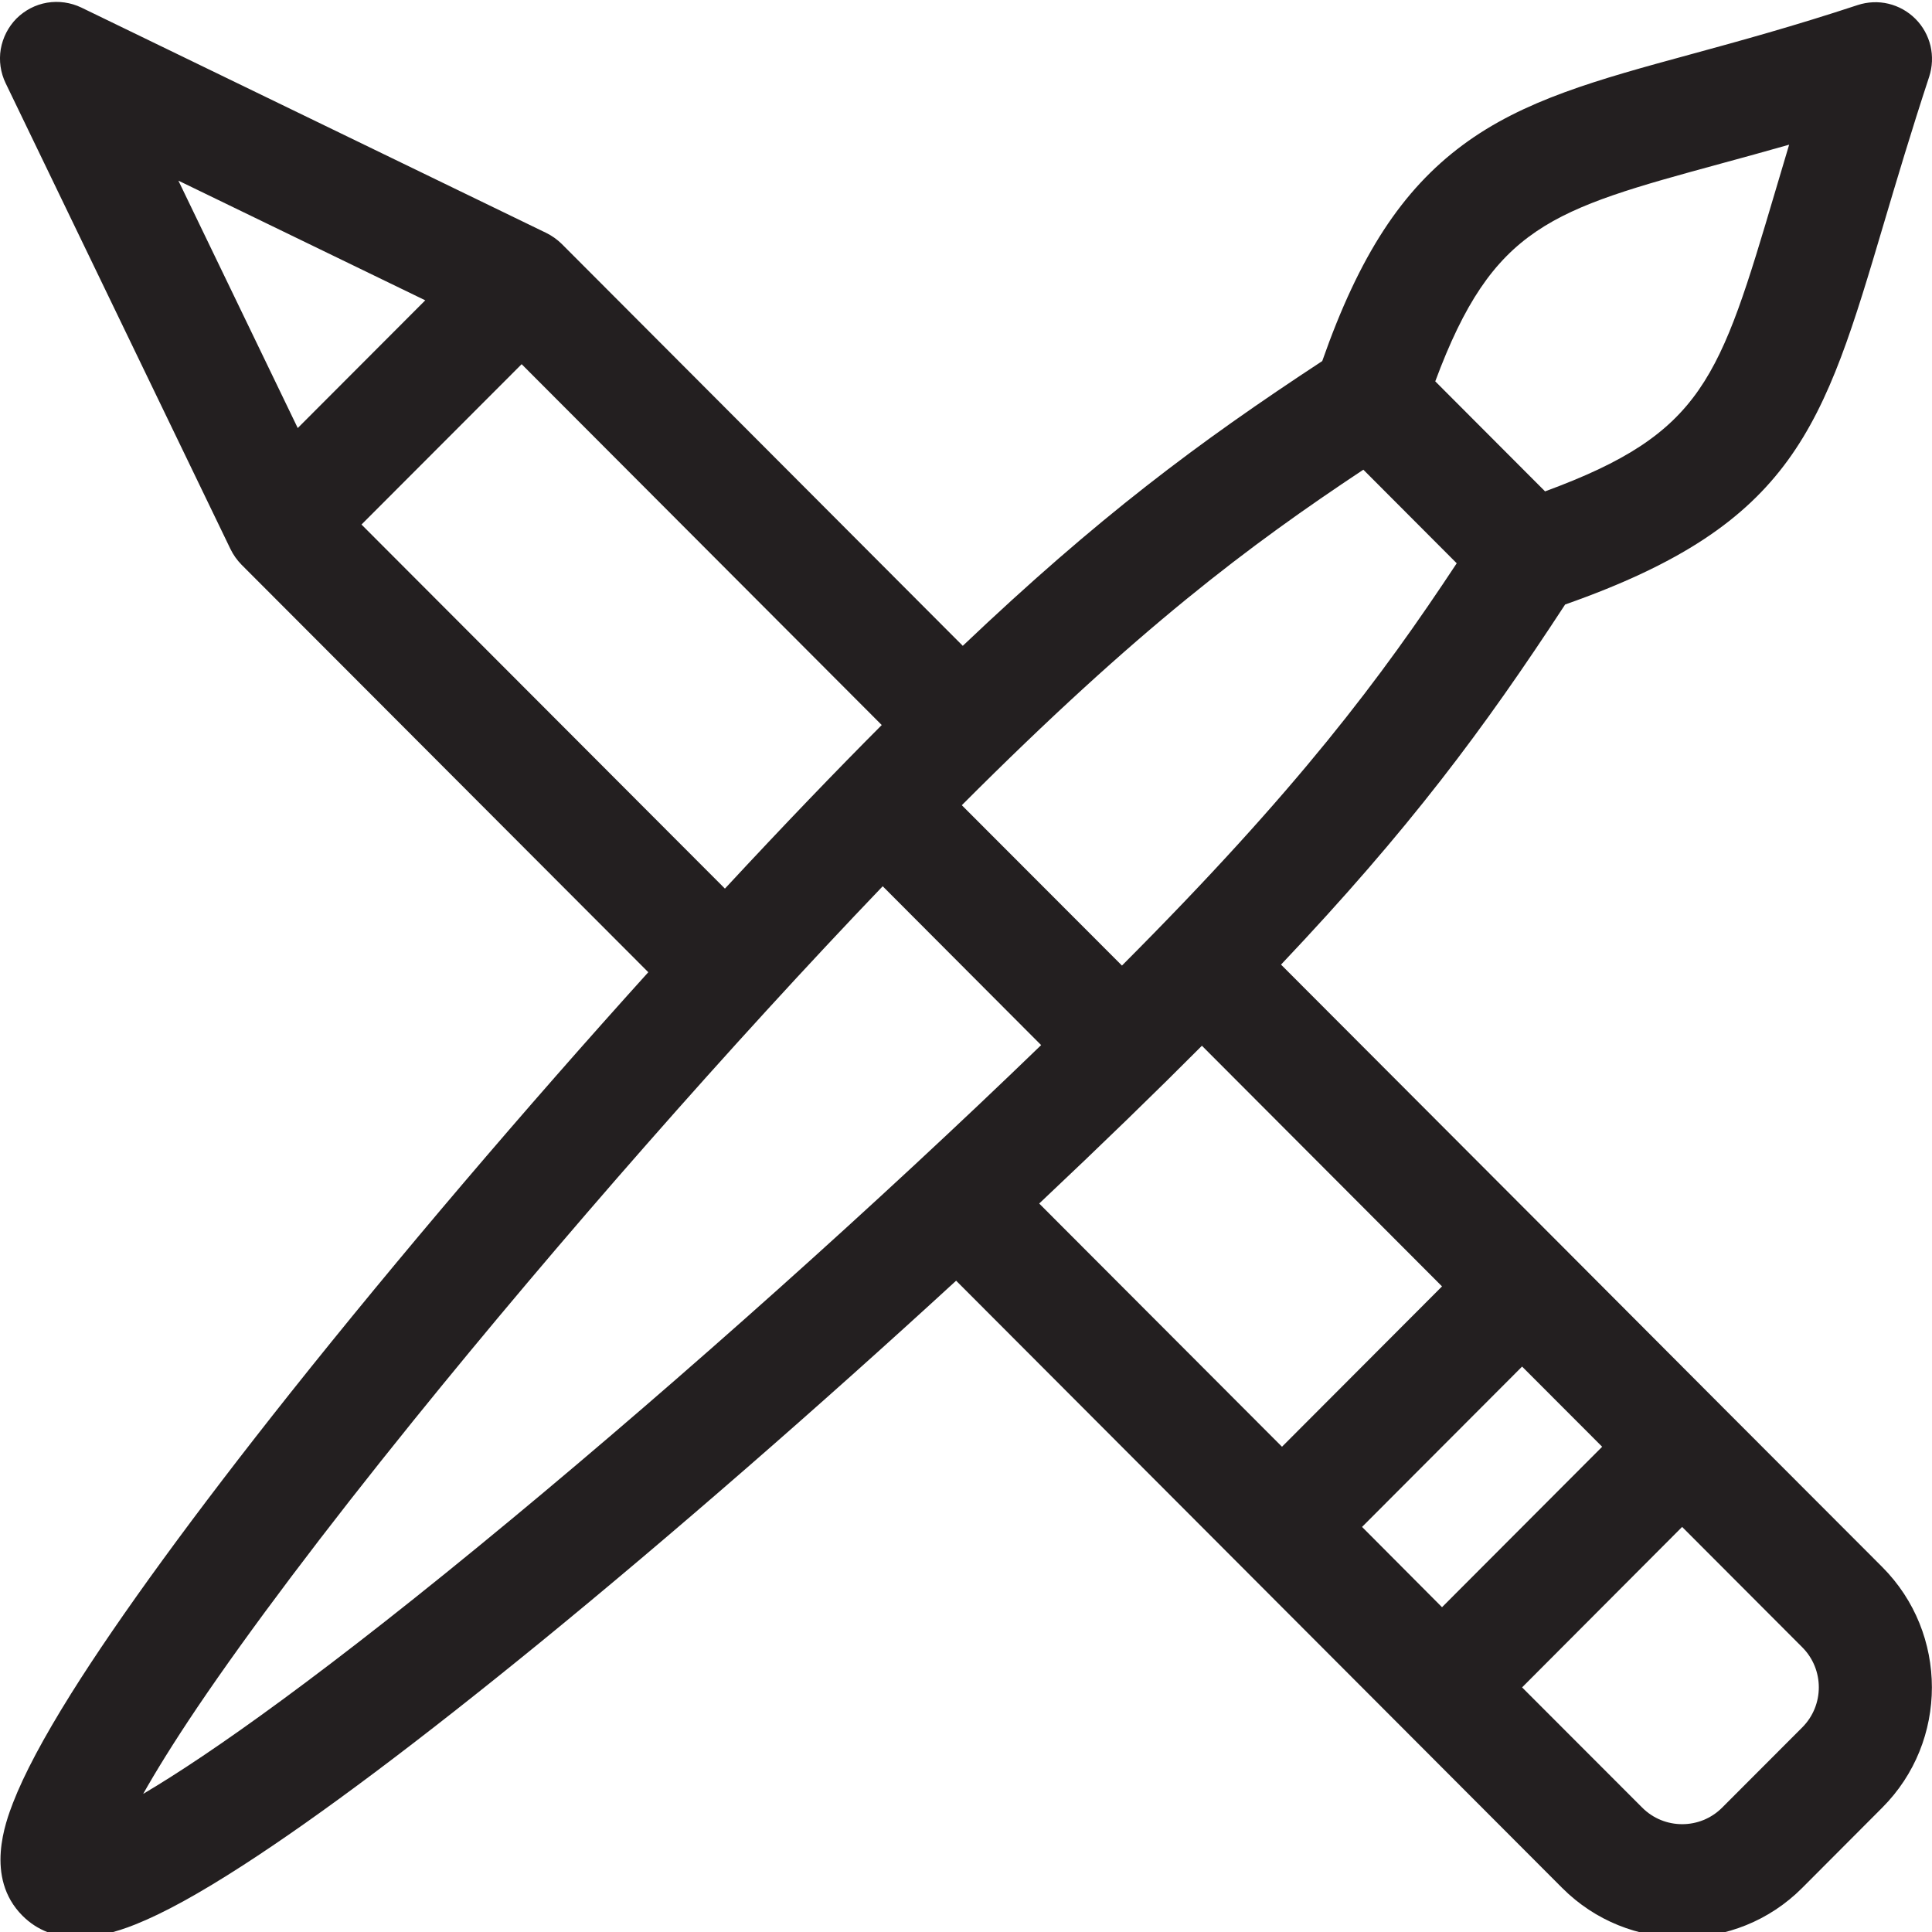 <svg width="18" height="18" viewBox="0 0 18 18" fill="none" xmlns="http://www.w3.org/2000/svg">
<g clip-path="url(#clip0_347_5698)">
<path d="M16.045 13.106C16.045 13.106 16.045 13.106 16.045 13.106L16.045 13.106L14.554 11.611C14.554 11.611 14.554 11.611 14.554 11.611H14.554L11.935 8.987C13.129 7.726 13.82 6.798 14.582 5.632C16.721 4.88 16.987 3.985 17.553 2.076C17.671 1.679 17.805 1.228 17.974 0.714C18.004 0.622 18.008 0.522 17.986 0.427C17.963 0.332 17.915 0.245 17.846 0.176C17.776 0.106 17.69 0.058 17.595 0.035C17.5 0.012 17.4 0.017 17.308 0.047C16.717 0.242 16.207 0.382 15.756 0.505C14.883 0.743 14.194 0.931 13.628 1.351C13.062 1.771 12.665 2.378 12.319 3.364C11.155 4.128 10.229 4.821 8.97 6.017L5.233 2.272C5.191 2.231 5.142 2.196 5.089 2.17L0.757 0.07C0.658 0.023 0.547 0.007 0.439 0.025C0.331 0.043 0.232 0.095 0.154 0.172C0.077 0.25 0.026 0.35 0.007 0.458C-0.011 0.566 0.005 0.677 0.053 0.776L2.148 5.117C2.174 5.17 2.208 5.218 2.25 5.261L6.04 9.058C4.892 10.329 3.709 11.716 2.705 12.978C1.818 14.094 1.111 15.063 0.662 15.78C0.402 16.196 0.225 16.529 0.121 16.797C0.055 16.969 -0.146 17.492 0.209 17.848C0.49 18.129 0.891 18.078 1.26 17.93C1.526 17.824 1.855 17.643 2.265 17.378C2.979 16.917 3.91 16.218 5.033 15.302C6.26 14.3 7.633 13.103 8.908 11.932L14.554 17.589C14.862 17.898 15.267 18.052 15.672 18.052C16.078 18.052 16.483 17.898 16.791 17.589L17.537 16.841C18.153 16.224 18.153 15.218 17.537 14.6L16.045 13.106ZM12.69 14.226L14.181 12.732L14.927 13.479L13.435 14.974L12.69 14.226ZM10.453 8.996L8.961 7.502C10.61 5.85 11.637 5.083 12.702 4.376L13.572 5.248C12.867 6.315 12.101 7.344 10.453 8.996ZM16.034 1.524C16.233 1.47 16.444 1.412 16.669 1.348C16.627 1.49 16.584 1.633 16.542 1.775C16.02 3.535 15.872 4.035 14.395 4.578L13.372 3.553C13.91 2.104 14.455 1.955 16.034 1.524ZM3.962 2.798L2.774 3.988L1.662 1.683L3.962 2.798ZM3.368 4.887L4.86 3.393L8.215 6.755C7.798 7.173 7.304 7.686 6.754 8.279L3.368 4.887ZM4.768 14.152C3.04 15.585 1.952 16.349 1.334 16.713C1.448 16.511 1.609 16.248 1.838 15.908C2.323 15.19 3.019 14.266 3.852 13.235C5.214 11.55 6.826 9.717 8.224 8.257L9.7 9.737C8.173 11.214 6.348 12.843 4.768 14.152ZM11.198 9.743L13.435 11.985L11.944 13.479L9.682 11.213C10.27 10.659 10.78 10.163 11.198 9.743ZM16.791 16.094L16.045 16.841C15.84 17.047 15.505 17.047 15.3 16.841L14.181 15.721L15.672 14.226L16.791 15.347C16.997 15.553 16.997 15.888 16.791 16.094Z" fill="#231F20"/>
</g>
<defs>
<clipPath id="clip0_347_5698">
<rect width="18" height="18" fill="white"/>
</clipPath>
</defs>
</svg>
